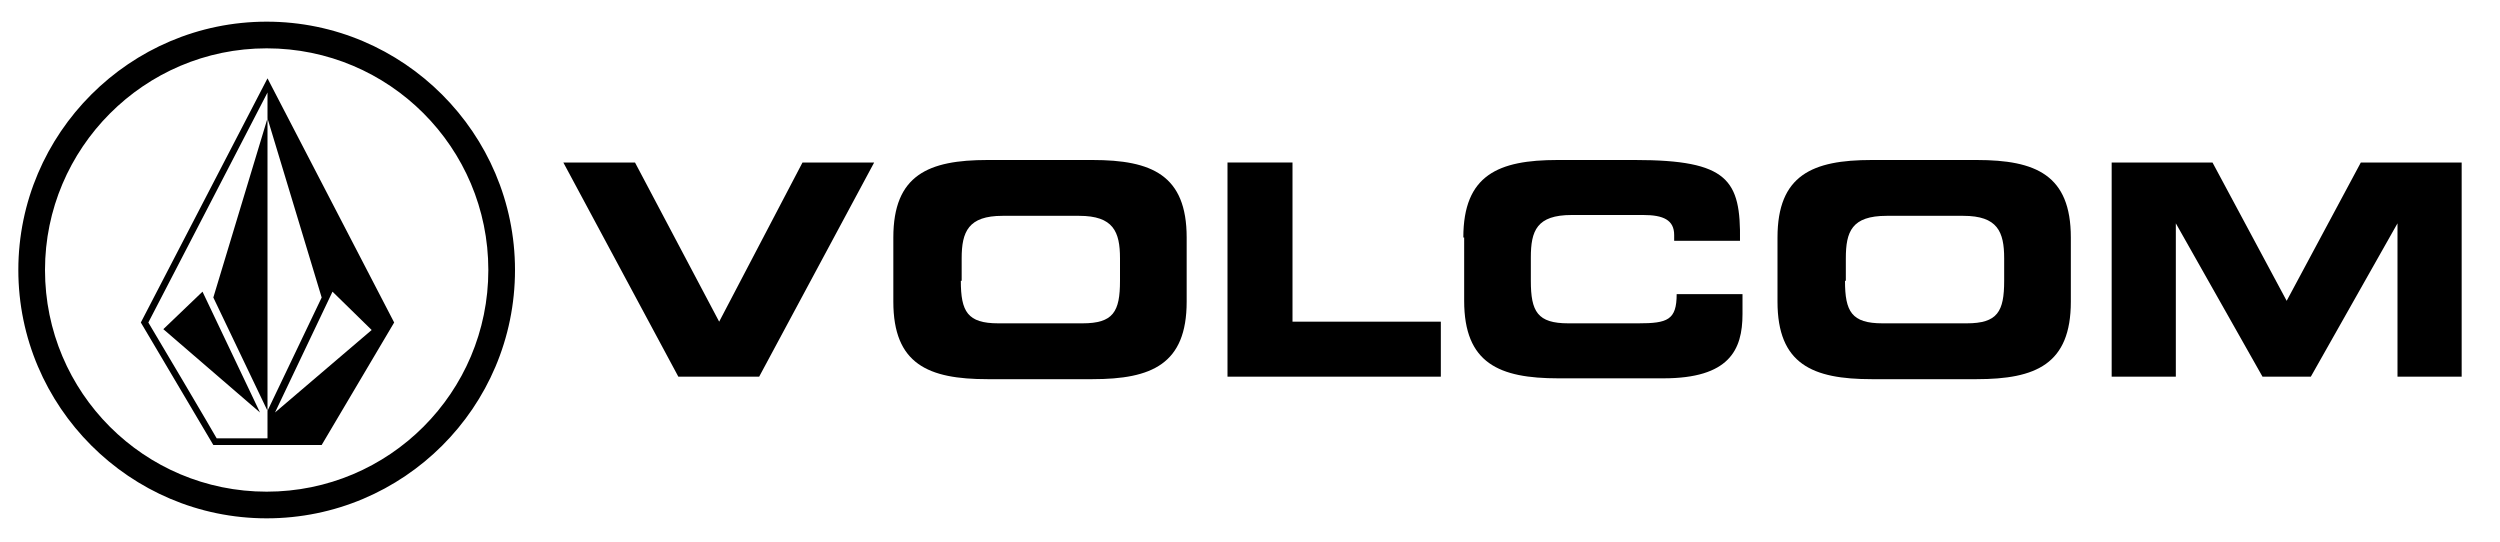 <?xml version="1.0" encoding="utf-8"?>
<!-- Generator: Adobe Illustrator 27.2.0, SVG Export Plug-In . SVG Version: 6.00 Build 0)  -->
<svg version="1.1" id="Layer_1" xmlns="http://www.w3.org/2000/svg" xmlns:xlink="http://www.w3.org/1999/xlink" x="0px" y="0px"
	 viewBox="0 0 300 65.1" style="enable-background:new 0 0 300 65.1;" xml:space="preserve">
<g>
	<polygon points="67.6,19.5 76.2,19.5 86.3,38.6 96.3,19.5 104.9,19.5 91.1,45.2 81.4,45.2 	"/>
	<path d="M107.2,28.5c0-7.5,4.2-9.3,11.3-9.3h12.6c7.1,0,11.3,1.8,11.3,9.3v7.7c0,7.5-4.2,9.3-11.3,9.3h-12.6
		c-7.1,0-11.3-1.8-11.3-9.3V28.5z M115.3,33.7c0,3.7,0.8,5.1,4.5,5.1h10.1c3.7,0,4.5-1.4,4.5-5.1V31c0-3.2-0.8-5.1-4.9-5.1h-9.2
		c-4.1,0-4.9,1.9-4.9,5.1V33.7z"/>
	<polygon points="147.3,19.5 155.1,19.5 155.1,38.6 172.9,38.6 172.9,45.2 147.3,45.2 	"/>
	<path d="M175.6,28.5c0-7.5,4.2-9.3,11.3-9.3h9.3c11.2,0,12.7,2.4,12.6,9.7h-7.9v-0.7c0-1.8-1.3-2.4-3.7-2.4h-8.6
		c-4.2,0-4.9,1.9-4.9,5.1v2.8c0,3.7,0.8,5.1,4.5,5.1h8.4c3.5,0,4.6-0.4,4.6-3.5h7.9v2.4c0,4.3-1.6,7.7-9.5,7.7H187
		c-7.1,0-11.3-1.8-11.3-9.3V28.5z"/>
	<path d="M213.3,28.5c0-7.5,4.2-9.3,11.3-9.3h12.6c7.1,0,11.3,1.8,11.3,9.3v7.7c0,7.5-4.2,9.3-11.3,9.3h-12.6
		c-7.1,0-11.3-1.8-11.3-9.3V28.5z M221.4,33.7c0,3.7,0.8,5.1,4.5,5.1H236c3.7,0,4.5-1.4,4.5-5.1V31c0-3.2-0.8-5.1-4.9-5.1h-9.2
		c-4.2,0-4.9,1.9-4.9,5.1V33.7z"/>
	<polygon points="253.4,19.5 265.5,19.5 274.4,36.1 283.3,19.5 295.4,19.5 295.4,45.2 287.7,45.2 287.7,26.8 287.7,26.8 277.3,45.2 
		271.5,45.2 261.1,26.8 261.1,26.8 261.1,45.2 253.4,45.2 	"/>
</g>
<path d="M32,62.2c-16.4,0-29.8-13.4-29.8-29.8C2.2,16,15.6,2.6,32,2.6c16.4,0,29.8,13.4,29.8,29.8C61.8,48.9,48.4,62.2,32,62.2
	 M32,5.8c-14.7,0-26.6,12-26.6,26.6c0,14.7,11.9,26.6,26.6,26.6c14.7,0,26.6-11.9,26.6-26.6C58.6,17.7,46.7,5.8,32,5.8"/>
<path d="M32.1,9.4L16.9,38.7l8.7,14.7h13l8.7-14.7L32.1,9.4L32.1,9.4z M32.1,52.6l-6.1,0c-0.2-0.4-8-13.6-8.2-13.9
	c1-1.9,14.3-27.6,14.3-27.6l0,3.1l6.5,21.5l-6.5,13.6V52.6z M33,49.5L39.9,35l4.7,4.6L33,49.5z"/>
<polygon points="19.6,39.5 31.2,49.5 24.3,35 "/>
<polygon points="32.1,49.3 32.1,14.2 25.6,35.7 "/>
</svg>
